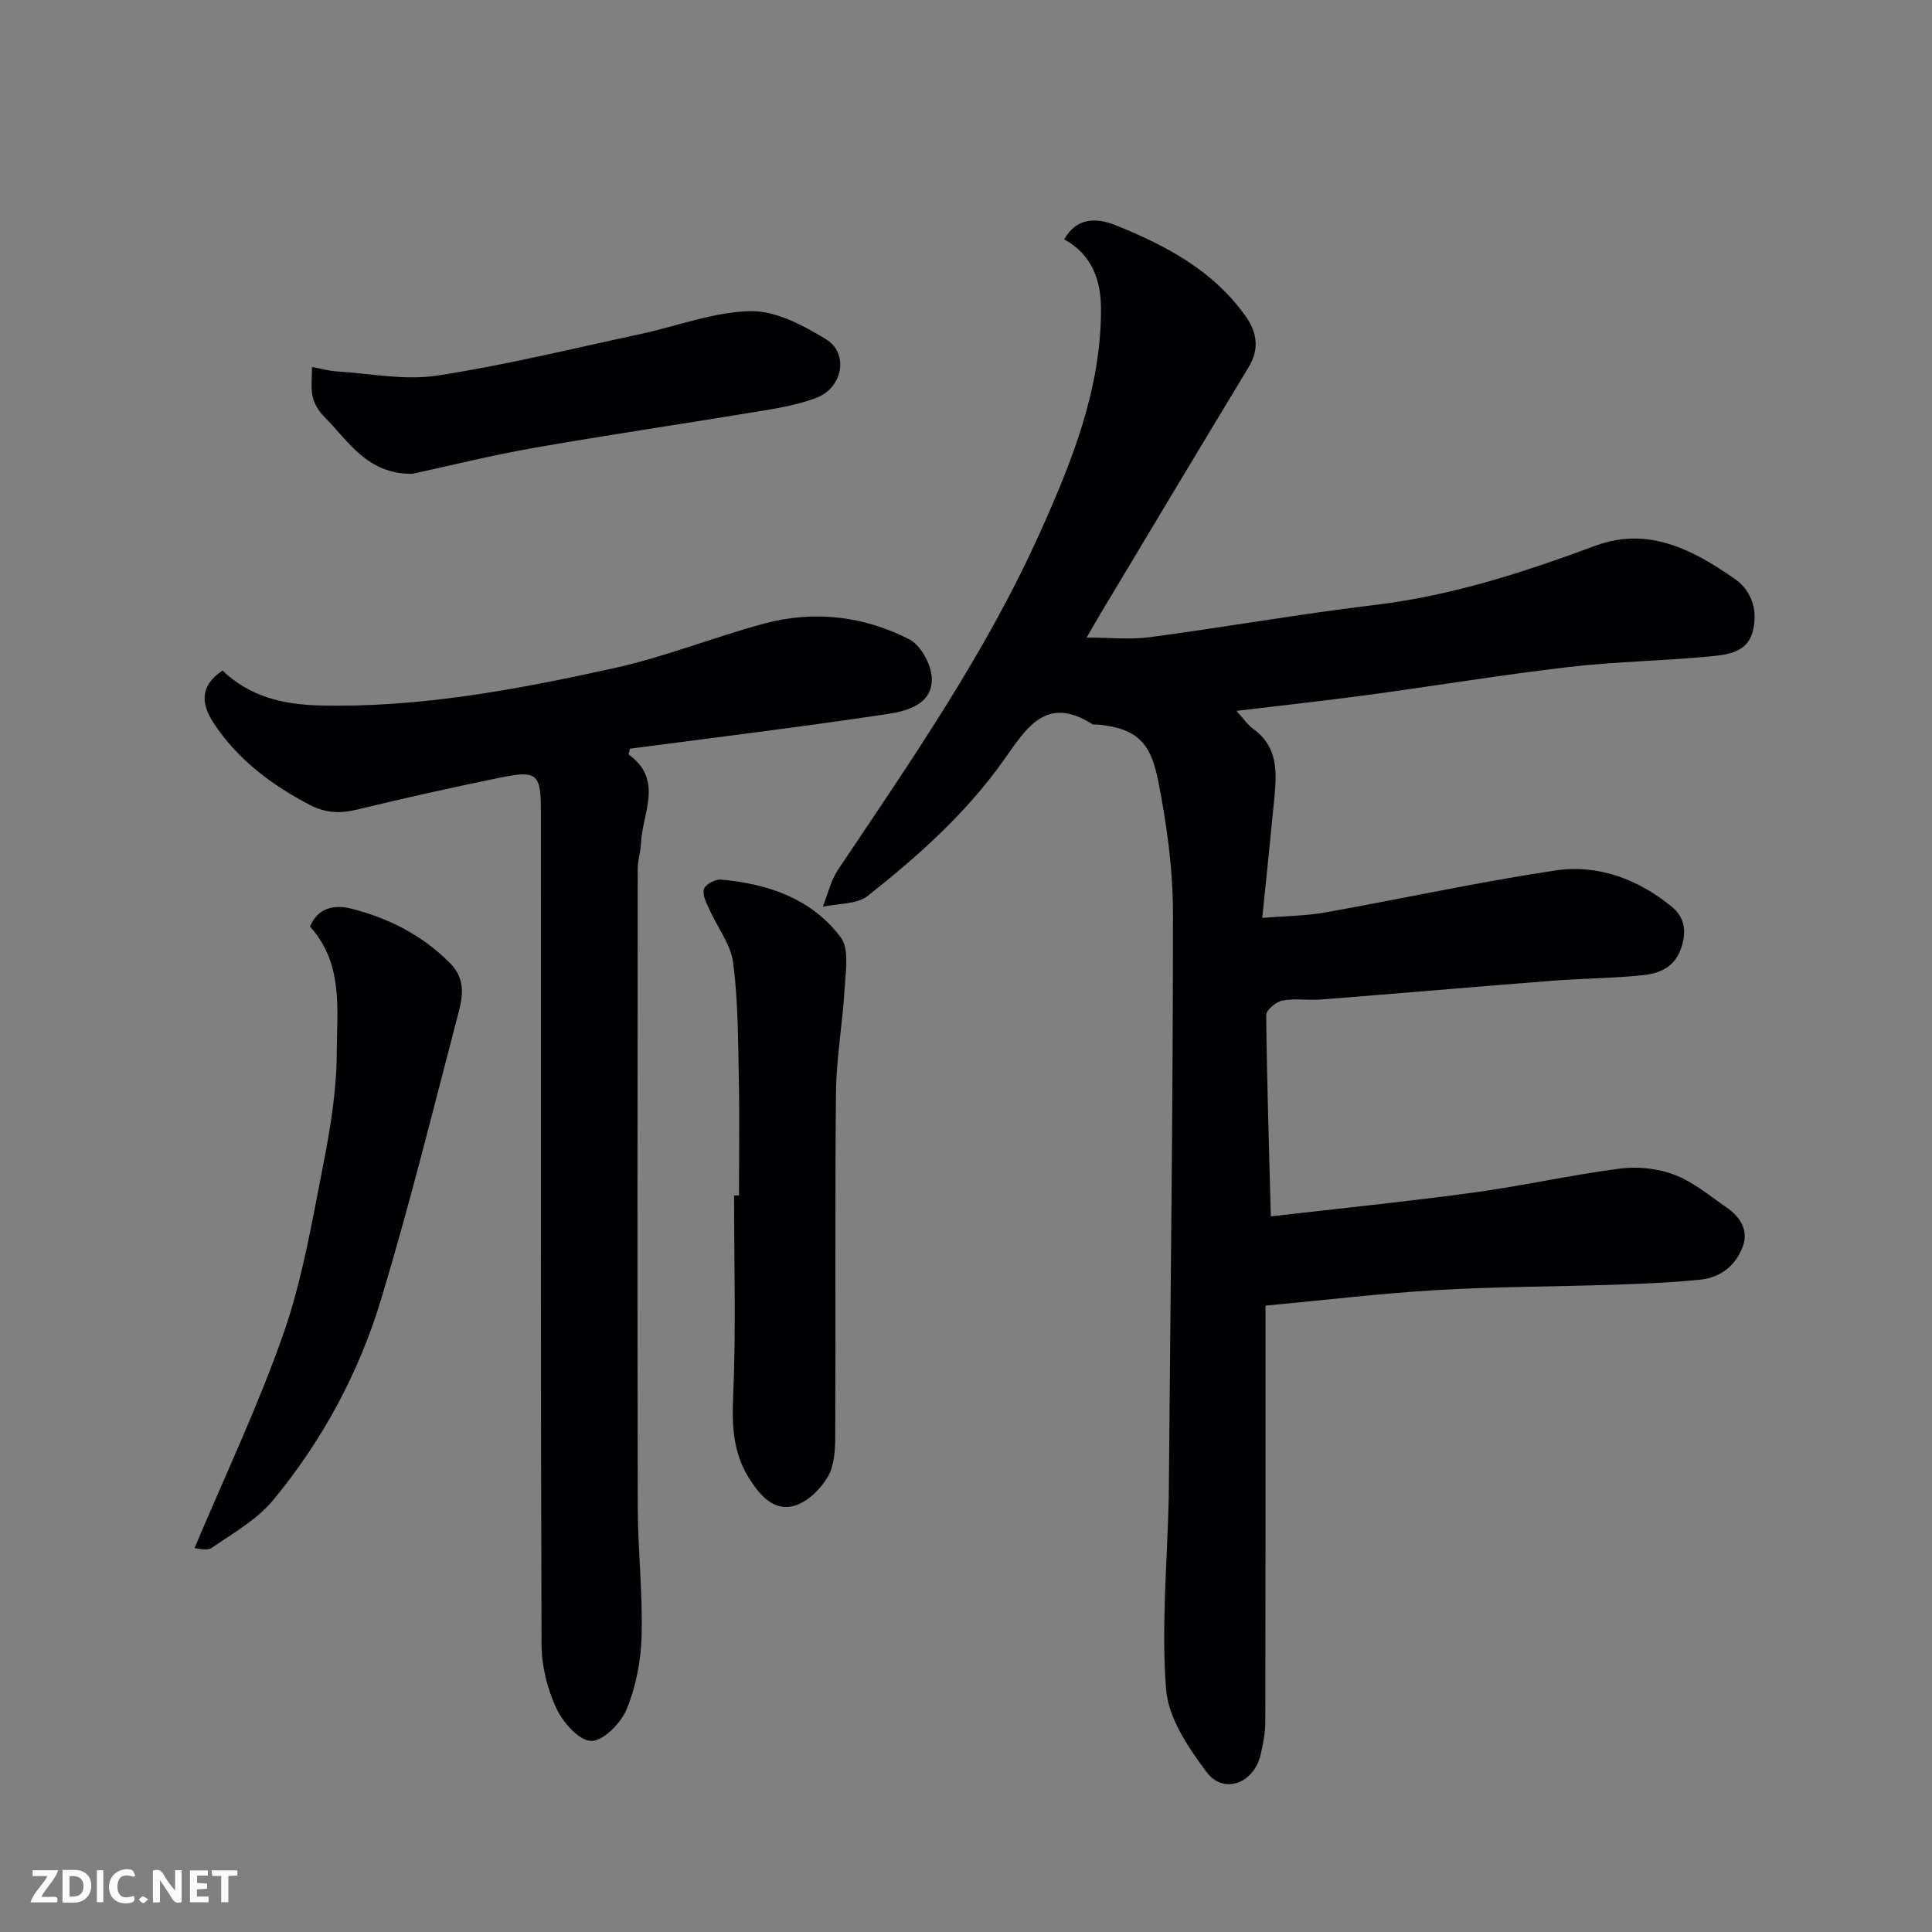 <svg enable-background="new 0 0 400 400" viewBox="0 0 400 400" xmlns="http://www.w3.org/2000/svg"><rect x="0" y="0" width="400" height="400" fill="#808080" stroke="none"/><path d="m263.11 251.84c14.25-1.65 28.1-3.05 41.88-4.92 10.18-1.38 20.25-3.66 30.44-4.98 3.67-.48 7.81-.03 11.25 1.28 3.87 1.47 7.23 4.32 10.72 6.72 2.78 1.91 4.66 4.65 3.46 8.04-1.39 3.92-4.55 6.49-8.71 6.94-5.9.63-11.85.86-17.79 1.06-12.26.41-24.55.4-36.79 1.11-11.64.68-23.25 2.08-35.56 3.23v5.19c0 26.99.02 53.99-.04 80.98-.01 2.25-.45 4.54-.96 6.75-1.38 6-7.66 8.38-11.2 3.65-3.79-5.06-7.93-11.21-8.39-17.15-1-13.03.24-26.23.55-39.36.02-.83.02-1.67.03-2.5.33-39.59.86-79.19.85-118.78 0-9.12-1.27-18.35-3.04-27.32-1.49-7.58-3.95-10.98-12.64-11.78-.33-.03-.74.09-.99-.06-9.61-6.12-13.68.82-18.34 7.4-7.76 10.97-17.73 19.89-28.2 28.15-2.27 1.79-6.14 1.54-9.28 2.23 1.03-2.58 1.65-5.43 3.17-7.69 15.09-22.51 30.55-44.79 41.74-69.65 6.67-14.82 12.69-29.77 12.68-46.37 0-6.04-1.88-11.29-7.61-14.46 2.6-4.65 6.82-4.46 10.69-2.9 10.36 4.18 20.18 9.37 26.87 18.83 2.31 3.26 2.92 6.72.64 10.5-10.22 16.87-20.34 33.81-30.49 50.73-.92 1.53-1.8 3.09-3.08 5.29 4.71 0 8.97.47 13.1-.08 15.55-2.07 31.02-4.81 46.59-6.67 15.86-1.9 30.79-6.75 45.65-12.26 10.97-4.07 20.29.87 28.94 6.93 3.61 2.53 4.78 6.86 3.56 11.08-1.2 4.16-5.39 4.58-8.87 4.91-9.67.92-19.43 1.06-29.08 2.18-13.96 1.63-27.85 3.92-41.78 5.81-8.76 1.18-17.56 2.13-27.08 3.28 1.38 1.51 2.27 2.87 3.5 3.76 5.15 3.72 4.85 9.01 4.33 14.37-.77 7.99-1.6 15.97-2.49 24.73 5-.41 9.07-.42 13-1.12 15.88-2.83 31.66-6.29 47.61-8.69 8.87-1.34 17.16 1.76 24.16 7.49 2.56 2.09 3.14 4.86 2.04 8.33-1.35 4.27-4.56 5.49-8.17 5.87-6.07.63-12.2.64-18.29 1.11-16.07 1.25-32.13 2.65-48.21 3.91-2.65.21-5.39-.28-7.97.21-1.31.25-3.37 1.96-3.36 2.99.15 13.89.6 27.78.96 41.7z" fill="#010103"/><path d="m46.06 138.84c5.74 5.43 12.54 7.01 19.98 7.21 20.7.54 40.86-3.28 60.89-7.67 10.59-2.32 20.77-6.44 31.27-9.27 10.34-2.79 20.64-1.58 30.09 3.28 2.39 1.23 4.58 5.31 4.63 8.12.09 5.31-5.1 6.7-9.12 7.31-17.78 2.67-35.64 4.85-53.39 7.19-.11.63-.32 1.16-.2 1.24 7.21 5.25 2.78 12.08 2.5 18.33-.08 1.79-.68 3.56-.68 5.34-.04 43.98-.09 87.97.01 131.95.02 8.93 1.03 17.87.8 26.79-.13 5.12-1.15 10.47-3.08 15.18-1.18 2.89-4.86 6.65-7.36 6.6-2.53-.04-5.88-3.87-7.24-6.8-1.86-4.01-3.02-8.73-3.04-13.15-.19-57.48-.13-114.96-.13-172.44 0-7.89-.73-8.63-8.54-7.03-9.88 2.02-19.74 4.22-29.54 6.6-3.48.85-6.55.71-9.74-.96-8-4.17-15.04-9.45-20.01-17.08-2.44-3.74-2.91-7.54 1.9-10.74z" fill="#010103"/><path d="m153 247.5c0-8.16.13-16.32-.04-24.48-.16-7.93-.15-15.92-1.18-23.76-.5-3.79-3.27-7.27-4.9-10.94-.61-1.36-1.51-3.05-1.14-4.24.3-.96 2.35-2.08 3.52-1.97 9.75.86 18.81 3.95 24.81 11.97 1.8 2.4 1.01 7.02.8 10.59-.41 7.21-1.72 14.39-1.79 21.59-.24 23.64-.04 47.29-.15 70.94-.01 2.89-.16 6.2-1.54 8.55-1.5 2.55-4.24 5.26-6.96 6.01-4.39 1.21-7.26-2.38-9.4-5.8-3.19-5.11-3.51-10.64-3.24-16.7.61-13.9.19-27.84.19-41.76z" fill="#010103"/><path d="m40.27 320.54c6.42-15.28 13.29-29.68 18.49-44.65 3.87-11.13 5.85-22.96 8.13-34.58 1.51-7.68 2.81-15.55 2.83-23.34.02-8.86 1.46-18.39-5.53-26.13 1.5-3.76 4.88-4.63 8.42-3.74 7.78 1.95 14.77 5.48 20.57 11.31 3.24 3.26 2.65 6.82 1.72 10.37-5.19 19.79-10.09 39.69-16.01 59.27-4.6 15.21-12.16 29.22-22.32 41.51-3.35 4.05-8.28 6.85-12.71 9.89-1.04.7-3 .09-3.59.09z" fill="#010103"/><path d="m85.37 98.1c-9.38.09-13.21-6.77-18.22-11.8-1.11-1.11-2.1-2.67-2.42-4.17-.42-1.97-.12-4.09-.13-6.15 1.73.32 3.44.81 5.18.92 6.9.43 13.99 1.89 20.68.87 14.14-2.16 28.08-5.6 42.09-8.6 7.62-1.63 15.19-4.6 22.83-4.75 5.22-.1 10.94 2.94 15.66 5.84 4.76 2.92 3.42 10.01-1.95 12.08-3.45 1.33-7.19 2.03-10.86 2.64-15.78 2.62-31.61 4.94-47.37 7.69-8.82 1.53-17.53 3.7-25.49 5.43z" fill="#010103"/><g fill="#fcfafa"><path d="m37.59 393.81c-.92.31-1.52.05-2-.78-.7-1.2-1.52-2.34-2.47-3.78v4.59c-.55.03-.95.05-1.41.07-.03-.37-.06-.64-.06-.91 0-1.91 0-3.81 0-5.7 1.13-.41 1.77-.03 2.29.91.62 1.11 1.38 2.14 2.31 3.19v-4.2h1.35v6.61z"/><path d="m12.94 393.88v-6.75c1.9.19 3.93-.54 5.37 1.29.8 1.01.78 2.88.03 3.97-1.37 1.97-3.4 1.51-5.4 1.49m1.45-1.22c2.04.12 2.92-.58 2.89-2.21-.03-1.51-.98-2.19-2.89-2z"/><path d="m11.81 393.87h-5.49c.68-2.18 2.47-3.48 3.51-5.45h-3.08v-1.21h5.29c-.71 2.13-2.44 3.48-3.47 5.51.86 0 1.63.04 2.39-.01.79-.05 1.14.21.85 1.16"/><path d="m39.33 393.86v-6.61h3.7v1.07h-2.22v1.52c.68.04 1.34.09 2.07.13v1.07c-.72.05-1.38.09-2.1.14v1.48h2.4v1.19h-3.84z"/><path d="m27.71 388.56c-1.15-.3-2.46-.61-3.1.64-.37.73-.41 1.93-.06 2.67.63 1.35 1.99.93 3.17.68.35.94-.01 1.32-.93 1.46-1.62.25-3.05-.27-3.76-1.48-.73-1.24-.6-3.03.31-4.17.88-1.11 2.71-1.7 4-1.16.32.13.44.74.65 1.12-.1.08-.19.16-.28.24"/><path d="m49.15 387.24v1.07c-.59.02-1.17.05-1.87.08v5.44h-1.48v-5.44h-1.85c-.05-.4-.08-.73-.13-1.15z"/><path d="m20.06 387.21h1.33v6.62h-1.33z"/><path d="m30.68 393.25c-.49.38-.8.79-1.05.76-.32-.05-.6-.45-.9-.7.26-.24.51-.64.8-.67.29-.04.62.3 1.15.61"/></g></svg>